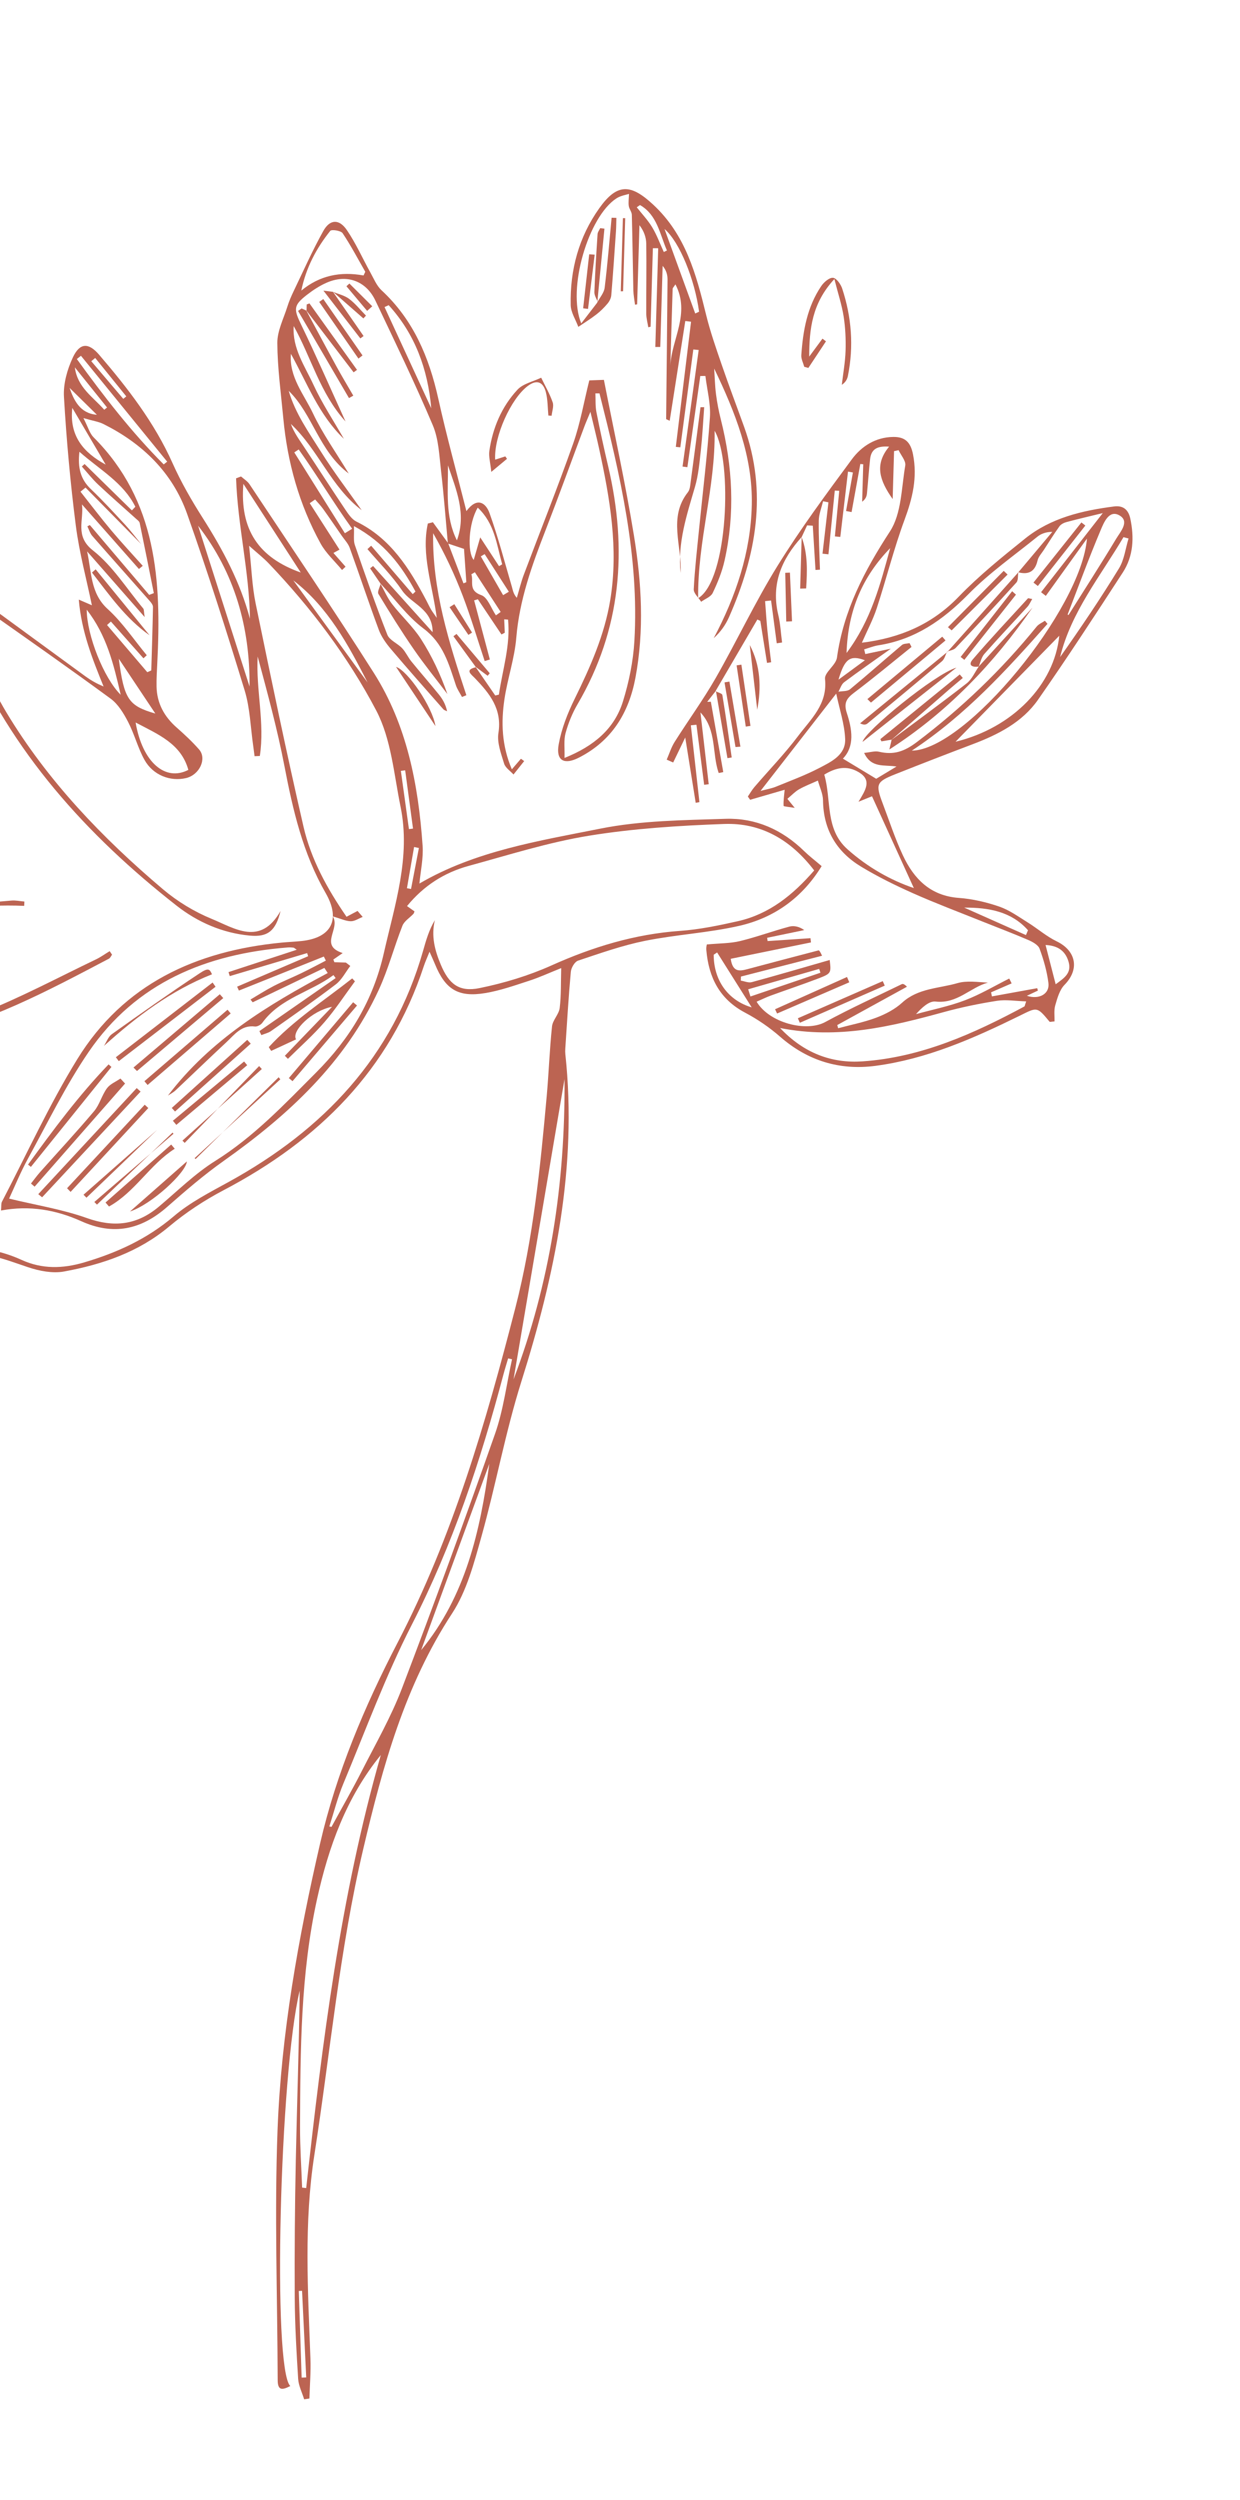 <?xml version="1.0" encoding="UTF-8"?> <svg xmlns="http://www.w3.org/2000/svg" width="251" height="506" viewBox="0 0 251 506" fill="none"><g opacity="0.7"><path d="M84.792 171.638C84.468 171.571 84.143 171.505 83.818 171.439C83.336 174.22 82.854 177.001 82.373 179.783C82.649 179.835 82.925 179.887 83.2 179.939C83.731 177.173 84.261 174.405 84.792 171.638ZM19.27 72.452C19.004 72.671 18.738 72.89 18.473 73.109C20.634 75.65 22.795 78.191 24.955 80.732L25.565 80.232C23.467 77.638 21.368 75.045 19.27 72.452ZM82.778 167.819C83.052 167.784 83.326 167.748 83.601 167.713C83.072 163.781 82.544 159.849 82.016 155.919C81.725 155.955 81.434 155.993 81.143 156.03C81.688 159.96 82.232 163.89 82.778 167.819ZM15.147 74.354C15.669 78.41 18.806 80.331 21.103 82.937L21.667 82.477C19.494 79.77 17.32 77.062 15.147 74.354ZM19.607 83.948C17.708 82.079 15.662 80.064 14.081 78.508C14.904 80.876 16.152 83.709 19.607 83.948ZM61.143 463.678C60.923 463.686 60.703 463.694 60.483 463.704C60.675 469.552 60.866 475.399 61.058 481.247C61.367 481.235 61.676 481.221 61.985 481.209C61.704 475.365 61.424 469.522 61.143 463.678ZM21.394 94.041C19.127 90.189 16.916 86.434 14.635 82.556C14.005 88.226 16.89 91.598 21.394 94.041ZM24.043 133.328C25.125 141.56 26.007 142.854 31.443 144.43C29.028 140.807 26.72 137.344 24.043 133.328ZM74.41 138.144C70.493 130.508 66.414 122.891 59.369 117.473C64.382 124.363 69.397 131.254 74.41 138.144ZM24.43 140.628C22.973 134.309 21.561 128.552 17.553 123.401C17.587 128.58 20.984 137.213 24.43 140.628ZM33.141 94.002C33.373 93.816 33.606 93.631 33.838 93.444C28.02 86.3 22.202 79.155 16.384 72.01C16.108 72.23 15.831 72.449 15.554 72.669C20.963 80.141 26.591 87.437 33.141 94.002ZM27.45 146.236C28.826 154.278 33.444 158.259 38.125 155.829C36.645 150.5 32.001 148.647 27.45 146.236ZM49.262 97.934C48.521 107.183 52.337 112.856 60.877 115.883C57.064 109.991 53.38 104.298 49.262 97.934ZM50.514 138.957C50.611 126.933 47.502 115.963 40.102 106.408C43.572 117.258 47.043 128.108 50.514 138.957ZM99.046 296.285C94.448 308.856 89.849 321.427 85.251 333.998C94.269 323.035 97.208 309.861 99.046 296.285ZM114.274 218.406C110.773 239.02 107.363 259.108 103.951 279.195C111.346 259.743 114.419 239.6 114.274 218.406ZM66.666 369.687C66.811 369.716 66.956 369.746 67.101 369.774C69.167 365.982 71.32 362.234 73.278 358.387C76.069 352.902 79.16 347.513 81.343 341.787C87.865 324.679 94.145 307.476 100.209 290.201C101.905 285.37 102.529 280.162 103.645 275.127C103.381 275.067 103.119 275.006 102.857 274.945C102.54 276.029 102.198 277.105 101.908 278.196C97.282 295.656 91.639 312.687 83.349 328.867C78.043 339.222 74.005 350.23 69.513 360.994C68.342 363.799 67.603 366.784 66.666 369.687ZM17.309 98.69C16.97 98.966 16.631 99.241 16.292 99.517C18.36 102.13 20.371 104.792 22.513 107.344C24.572 109.798 26.764 112.14 28.897 114.53C28.639 114.742 28.379 114.954 28.12 115.168C24.277 110.809 20.433 106.452 16.59 102.095C17.016 105.284 15.095 108.491 18.802 111.403C22.809 114.551 25.663 119.171 28.997 123.168C29.161 123.364 29.105 123.745 29.285 124.899C25.024 120.038 21.327 115.822 17.631 111.605C18.556 115.76 18.264 120.068 21.794 123.269C24.793 125.99 27.097 129.479 29.709 132.627C29.485 132.835 29.262 133.042 29.038 133.249C26.841 130.768 24.643 128.286 22.447 125.805C22.186 126.039 21.926 126.274 21.667 126.509C24.384 129.691 27.1 132.875 29.816 136.058C30.085 135.938 30.353 135.818 30.622 135.698C30.746 131.416 30.889 127.134 30.965 122.852C30.971 122.453 30.612 121.991 30.314 121.653C26.444 117.259 22.538 112.893 18.686 108.483C18.219 107.949 18.011 107.189 17.683 106.535C17.85 106.447 18.017 106.36 18.184 106.273C22.189 110.986 26.194 115.699 30.198 120.412C30.511 120.293 30.824 120.173 31.136 120.054C30.189 115.314 29.254 110.573 28.273 105.84C28.209 105.529 27.829 105.263 27.558 105.018C24.996 102.706 22.388 100.444 19.875 98.082C18.682 96.96 17.665 95.653 16.567 94.429C16.752 94.26 16.936 94.09 17.121 93.921C20.314 97.05 23.507 100.179 26.7 103.307C26.933 103.062 27.164 102.816 27.396 102.571C24.974 97.684 20.225 95.114 16.079 91.443C15.699 94.668 16.304 97.001 18.385 98.991C20.822 101.321 23.108 103.812 25.402 106.287C26.518 107.492 27.502 108.82 28.577 110.131C24.778 106.274 21.044 102.482 17.309 98.69ZM61.154 442.784C61.429 442.816 61.703 442.848 61.978 442.881C65.266 413.36 68.882 383.896 77.086 355.223C70.09 363.813 66.498 373.871 64.185 384.355C60.841 399.51 60.799 414.978 60.734 430.41C60.717 434.535 61.006 438.659 61.154 442.784ZM70.016 194.83C70.313 195.058 70.611 195.286 70.907 195.515C69.945 196.771 69.196 198.306 67.983 199.232C63.698 202.505 59.265 205.583 54.858 208.695C54.295 209.092 53.56 209.245 52.904 209.511C52.773 209.242 52.641 208.972 52.51 208.703C57.653 205.127 62.797 201.549 67.942 197.972C67.794 197.77 67.646 197.566 67.499 197.364C62.859 200.816 56.743 201.992 53.106 207.014C52.805 207.429 52.073 207.831 51.6 207.772C48.871 207.433 47.47 209.423 45.834 210.944C42.372 214.161 38.98 217.454 35.538 220.693C35.085 221.119 34.508 221.41 33.988 221.763C42.508 210.528 54.181 203.429 66.339 196.95C66.113 196.605 65.887 196.259 65.661 195.913C60.823 198.233 55.987 200.553 51.15 202.872C51.001 202.686 50.851 202.5 50.702 202.314C52.276 201.389 53.814 200.392 55.434 199.557C57.232 198.63 59.121 197.883 60.943 197.001C62.633 196.184 64.289 195.293 65.959 194.435C65.824 194.161 65.688 193.886 65.552 193.612C59.821 195.908 54.091 198.203 48.361 200.499C48.239 200.235 48.117 199.972 47.995 199.708C52.787 197.655 57.579 195.601 62.371 193.547C62.304 193.334 62.237 193.123 62.171 192.911C56.949 194.464 51.727 196.019 46.507 197.572C46.423 197.301 46.338 197.031 46.254 196.761C50.803 195.271 55.351 193.781 60.062 192.238C59.682 191.986 59.548 191.828 59.395 191.809C59.016 191.762 58.624 191.744 58.242 191.774C41.794 193.068 27.545 198.875 17.955 212.907C13.299 219.719 9.655 227.23 5.674 234.491C4.121 237.322 2.904 240.335 1.843 242.608C7.269 243.923 12.598 244.767 17.595 246.547C23.084 248.504 27.736 247.957 32.146 244.245C35.908 241.078 39.462 237.55 43.596 234.962C51.395 230.078 57.55 223.535 63.967 217.107C70.872 210.189 75.552 202.387 77.709 192.864C79.92 183.111 83.163 173.483 81.083 163.301C79.739 156.721 79.19 149.595 76.163 143.825C70.439 132.92 62.944 122.993 54.37 114.013C53.343 112.938 52.155 112.014 50.423 110.468C50.91 114.933 51.018 118.597 51.745 122.132C54.853 137.23 57.982 152.328 61.441 167.348C62.962 173.946 66.236 179.893 70.144 185.56C70.999 185.107 71.687 184.742 72.375 184.378C72.723 184.783 73.071 185.187 73.418 185.591C72.612 185.904 71.802 186.477 71 186.466C70.005 186.453 69.018 185.958 67.353 185.475C69.001 188.009 64.467 191.333 69.37 192.907C68.703 193.369 68.089 193.793 67.475 194.217C67.547 194.399 67.618 194.58 67.69 194.761C68.466 194.784 69.241 194.806 70.016 194.83ZM61.566 485.637C61.145 484.259 60.441 482.899 60.352 481.5C60.005 476.024 59.693 470.535 59.66 465.05C59.607 455.805 59.684 446.558 59.875 437.315C60.111 425.847 60.519 414.381 60.664 402.91C56.602 419.756 55.129 479.479 58.758 482.95C57.166 483.769 56.216 483.936 56.209 481.755C56.155 464.88 55.542 447.983 56.18 431.134C56.92 411.541 60.391 392.229 64.796 373.127C68.089 358.848 73.8 345.351 80.489 332.469C91.668 310.942 98.323 288.019 104.317 264.725C107.949 250.61 109.366 236.272 110.664 221.869C111.087 217.169 111.244 212.442 111.739 207.75C111.875 206.469 113.133 205.312 113.292 204.026C113.606 201.49 113.512 198.905 113.598 195.948C111.184 196.914 109.185 197.839 107.105 198.513C104.178 199.463 101.237 200.507 98.218 201.008C92.757 201.916 90.139 200.258 88.062 195.185C87.778 194.492 87.461 193.813 86.944 192.639C86.442 193.895 86.067 194.704 85.791 195.544C78.89 216.567 64.467 230.817 45.272 240.899C41.377 242.945 37.612 245.423 34.245 248.247C28.014 253.473 20.689 255.94 12.962 257.362C10.634 257.791 7.927 257.251 5.621 256.475C0.755 254.84 -3.971 252.841 -9.27 254.227C-9.565 254.304 -9.939 254.074 -10.405 253.351C-9.604 253.138 -8.812 252.8 -7.999 252.734C-3.68 252.383 0.435 253.22 4.366 255.011C8.532 256.909 12.729 256.796 17.063 255.513C23.7 253.548 29.786 250.774 35.157 246.197C38.482 243.363 42.519 241.308 46.387 239.177C65.495 228.649 79.523 213.896 85.635 192.468C86.234 190.366 86.818 188.257 88.029 186.239C87.237 189.484 88.026 192.396 89.229 195.26C90.87 199.169 92.912 200.845 97.074 199.996C102.032 198.985 106.998 197.49 111.609 195.421C119.962 191.67 128.493 189.064 137.665 188.416C141.588 188.139 145.499 187.322 149.349 186.457C155.729 185.025 160.522 181.128 164.808 176.184C160.071 169.97 154.052 166.504 146.583 166.779C137.448 167.115 128.254 167.687 119.247 169.151C111.002 170.49 102.946 173.056 94.857 175.267C89.932 176.612 85.756 179.28 82.39 183.398C83.02 183.845 83.461 184.157 83.903 184.471C83.824 184.659 83.797 184.85 83.688 184.966C82.935 185.772 81.831 186.43 81.458 187.379C79.774 191.655 78.605 196.156 76.686 200.315C69.852 215.127 58.324 225.743 45.261 234.988C41.256 237.823 37.516 241.057 33.821 244.299C28.582 248.897 22.967 250.119 16.466 247.187C11.394 244.9 6.027 243.924 0.204 245.018C0.29 244.104 0.204 243.603 0.392 243.243C5.419 233.59 9.953 223.632 15.644 214.384C25.008 199.169 39.685 192.46 57.011 190.789C58.355 190.659 59.706 190.61 61.048 190.468C67.111 189.826 69.003 186.124 65.919 180.761C61.321 172.765 59.286 163.991 57.571 155.041C56.142 147.587 54.131 140.244 52.159 132.884C51.783 139.611 53.63 146.327 52.594 153.013C52.239 153.029 51.885 153.045 51.531 153.061C51.444 152.394 51.364 151.724 51.266 151.058C50.715 147.277 50.623 143.354 49.52 139.742C45.859 127.759 42.061 115.808 37.872 104.001C34.909 95.65 28.839 89.776 20.945 85.829C19.976 85.343 18.84 85.19 16.888 84.625C17.835 86.462 18.152 87.723 18.942 88.513C31.798 101.389 32.684 117.602 31.833 134.317C31.755 135.856 31.66 137.4 31.689 138.939C31.751 142.326 33.228 145.027 35.751 147.251C37.338 148.649 38.901 150.102 40.293 151.69C41.937 153.563 40.381 156.853 37.653 157.491C34.451 158.238 30.962 156.898 29.238 153.791C27.896 151.369 27.211 148.587 25.93 146.123C25.034 144.396 23.919 142.536 22.399 141.418C14.012 135.256 5.477 129.294 -3.027 123.291C-4.307 122.387 -5.695 121.635 -7.034 120.812C-7.302 120.977 -7.57 121.142 -7.839 121.306C-7.654 122.947 -7.853 124.756 -7.219 126.199C-4.55 132.272 -2.112 138.523 1.288 144.182C9.615 158.038 20.711 169.601 32.992 179.997C35.895 182.454 39.314 184.534 42.829 185.975C47.496 187.888 52.722 191.573 56.792 184.385C55.8 188.462 54.183 189.711 50.561 189.373C45.019 188.856 39.987 186.64 35.734 183.305C17.505 169.009 2.292 152.174 -6.911 130.565C-7.951 128.121 -8.517 125.402 -8.85 122.754C-9.162 120.276 -7.618 119.333 -5.397 120.51C-3.709 121.404 -2.199 122.648 -0.644 123.783C5.355 128.159 11.334 132.564 17.339 136.931C18.419 137.716 19.591 138.376 20.969 138.956C18.714 133.399 16.505 127.894 15.946 121.364C17.259 121.932 18.053 122.275 18.6 122.511C17.509 117.233 16.046 111.853 15.345 106.375C14.238 97.721 13.449 89.013 12.944 80.304C12.792 77.683 13.61 74.785 14.739 72.366C16.141 69.357 17.912 69.296 20.053 71.791C25.844 78.538 31.256 85.53 34.931 93.753C36.651 97.604 38.789 101.303 41.055 104.87C45.111 111.252 48.629 117.843 50.594 125.24C50.465 115.693 48.102 106.326 47.785 96.817C48.119 96.691 48.454 96.566 48.789 96.44C49.367 96.958 50.086 97.384 50.502 98.01C58.922 110.702 67.479 123.308 75.647 136.161C82.391 146.773 84.68 158.826 85.543 171.164C85.721 173.705 85.131 176.302 84.897 178.837C96.161 172.243 108.995 170.219 121.542 167.716C129.795 166.07 138.408 166.012 146.876 165.732C152.983 165.531 158.353 167.945 162.782 172.274C163.793 173.262 164.929 174.123 166.317 175.308C162.476 181.604 156.823 185.755 149.66 187.39C143.384 188.825 136.862 189.161 130.541 190.437C125.944 191.363 121.473 192.956 117.009 194.441C116.326 194.668 115.62 195.889 115.546 196.707C115.074 201.876 114.776 207.061 114.427 212.241C114.401 212.625 114.399 213.015 114.44 213.397C116.889 236.215 112.332 258.036 105.527 279.656C102.295 289.924 100.364 300.595 97.462 310.977C95.966 316.328 94.495 322.01 91.515 326.562C81.949 341.176 77.481 357.48 73.545 374.178C68.726 394.618 66.858 415.474 63.64 436.141C61.49 449.948 62.336 463.638 62.84 477.407C62.939 480.089 62.71 482.783 62.631 485.473C62.276 485.526 61.922 485.582 61.566 485.637Z" fill="#9F2209"></path><path d="M175.074 133.638C172.07 132.531 170.969 133.328 169.724 137.573C171.666 136.144 173.305 134.939 175.074 133.638ZM151.447 200.237C151.601 200.724 151.754 201.21 151.909 201.696C156.63 200.094 161.352 198.49 166.074 196.887C165.988 196.629 165.902 196.371 165.815 196.114C161.026 197.488 156.237 198.862 151.447 200.237ZM213.688 199.224C215.44 197.944 216.95 196.956 216.308 194.705C215.659 192.424 214.081 191.392 211.642 191.273C212.316 193.897 212.933 196.293 213.688 199.224ZM195.172 183.705C199.338 185.558 203.505 187.412 207.671 189.266C207.81 188.941 207.948 188.616 208.086 188.291C204.727 184.49 200.124 183.683 195.172 183.705ZM145.159 192.785C144.927 192.939 144.696 193.094 144.465 193.248C144.476 198.391 147.316 202.466 152.161 203.904C149.729 200.042 147.445 196.414 145.159 192.785ZM216.101 124.4C216.165 124.424 216.23 124.45 216.294 124.475C219.519 119.343 222.804 114.248 225.929 109.056C226.792 107.622 228.724 105.529 226.584 104.312C224.492 103.121 223.438 105.779 222.8 107.291C220.419 112.931 218.311 118.687 216.101 124.4ZM180.192 110.948C174.613 116.687 171.636 123.512 171.357 132.171C176.362 125.505 178.202 118.195 180.192 110.948ZM228.441 108.991C228.098 108.904 227.756 108.816 227.413 108.729C222.757 116.614 216.833 123.827 214.585 133.001C218.736 127.115 222.764 121.164 226.505 115.039C227.577 113.283 227.819 111.021 228.441 108.991ZM214.419 128.676C207.601 135.642 200.258 143.145 193.419 150.133C204.934 147.356 213.422 138.599 214.419 128.676ZM169.267 140.391C163.883 147.312 159.055 153.52 153.946 160.088C155.241 159.742 156.174 159.595 157.025 159.247C159.979 158.039 162.994 156.928 165.818 155.458C168.247 154.193 171.209 152.822 171.075 149.57C170.951 146.543 169.927 143.552 169.267 140.391ZM166.849 156.789C168.349 161.92 166.942 167.79 171.543 171.895C175.687 175.593 180.372 178.194 184.979 179.754C182.215 173.69 179.373 167.454 176.508 161.169C175.889 161.422 175.164 161.717 173.772 162.283C175.237 159.875 176.529 157.92 173.838 156.306C171.359 154.817 169.089 155.432 166.849 156.789ZM207.715 202.685C205.557 202.622 203.635 202.286 201.811 202.572C198.211 203.135 194.618 203.874 191.104 204.837C180.404 207.772 169.695 210.396 157.898 208.077C162.739 213.191 168.359 215.254 174.585 214.828C186.428 214.018 197.056 209.256 207.359 203.712C207.42 203.678 207.424 203.54 207.715 202.685ZM206.127 115.84L206.119 115.85C208.415 113.117 210.71 110.384 213.005 107.651C211.74 107.661 210.755 108.012 209.988 108.633C205.278 112.443 200.26 115.961 196.035 120.257C190.85 125.531 185.196 129.461 177.796 130.615C176.819 130.767 175.878 131.158 174.921 131.438C174.998 131.755 175.077 132.073 175.155 132.389C176.669 132.07 178.184 131.753 180.324 131.301C176.761 133.84 173.777 135.907 170.876 138.085C170.318 138.503 170.088 139.356 169.707 140.009C170.502 139.859 171.512 139.968 172.058 139.517C175.611 136.589 179.048 133.522 182.569 130.553C182.931 130.247 183.591 130.293 184.113 130.177C184.245 130.433 184.377 130.69 184.509 130.946C180.631 134.058 176.813 137.249 172.845 140.24C171.326 141.384 170.769 142.343 171.406 144.291C172.492 147.609 173.048 151.035 170.618 153.553C172.878 154.919 175.014 156.211 177.362 157.63C178.383 157.014 179.748 156.191 181.471 155.153C178.962 154.742 176.374 155.542 174.916 152.392C176.159 152.276 177.093 151.96 177.91 152.152C180.857 152.845 182.99 152.164 185.589 150.198C194.636 143.352 202.725 135.623 209.84 126.823C210.252 126.313 210.947 126.034 211.511 125.646C211.684 125.855 211.858 126.065 212.032 126.275C203.808 135.523 195.526 144.713 184.566 151.936C195.461 151.835 218.876 123.321 220.02 109.018C217.013 113.206 214.353 116.909 211.693 120.613L210.733 119.866C214.781 114.677 218.828 109.489 223.224 103.853C220.48 104.523 218.166 105.057 215.873 105.672C215.352 105.811 214.752 106.117 214.45 106.535C213.336 108.084 212.327 109.71 211.29 111.314C210.84 112.01 210.2 112.675 210.024 113.441C209.518 115.651 208.255 116.385 206.127 115.84ZM162.267 108.708C158.192 113.2 156.057 118.247 157.534 124.44C157.97 126.267 158.059 128.176 158.307 130.047C157.948 130.101 157.588 130.155 157.228 130.207C156.847 127.32 156.464 124.433 156.081 121.545C155.679 121.588 155.276 121.63 154.873 121.672C155.025 123.651 155.142 125.634 155.339 127.608C155.553 129.757 155.841 131.9 156.096 134.046C155.817 134.088 155.538 134.13 155.258 134.174C154.806 131.338 154.356 128.503 153.904 125.667C153.704 125.577 153.502 125.487 153.302 125.397C150.476 130.233 147.651 135.069 144.825 139.906L144.91 139.818C144.324 140.565 143.738 141.313 143.153 142.062C143.398 142.053 143.644 142.044 143.89 142.035C144.727 146.784 145.565 151.534 146.404 156.282C146.096 156.343 145.787 156.404 145.478 156.464C144.08 152.456 145.132 147.755 141.785 144.2C142.343 149.046 142.901 153.89 143.459 158.735C143.15 158.772 142.842 158.809 142.534 158.846C142.014 154.794 141.493 150.743 140.973 146.691C140.596 146.731 140.218 146.77 139.841 146.81C140.42 151.993 141 157.174 141.578 162.356C141.328 162.404 141.077 162.451 140.826 162.498C140.147 158.266 139.469 154.032 138.706 149.275C137.698 151.366 136.981 152.851 136.264 154.336C135.827 154.143 135.39 153.949 134.952 153.756C135.479 152.556 135.868 151.268 136.559 150.171C139.285 145.849 142.312 141.706 144.847 137.278C149.149 129.761 152.836 121.877 157.39 114.524C161.994 107.09 167.216 100.026 172.417 92.984C174.382 90.323 177.227 88.49 180.794 88.44C183.148 88.408 184.315 89.438 184.811 91.964C185.731 96.647 184.716 100.83 183.104 105.187C180.934 111.051 179.421 117.154 177.475 123.105C176.713 125.433 175.54 127.626 174.46 130.092C182.228 129.13 188.671 126.366 194.052 120.786C198.177 116.507 202.862 112.736 207.511 109.003C212.72 104.821 219.034 103.346 225.513 102.508C227.389 102.265 228.429 103.212 228.8 104.982C229.601 108.798 229.43 112.564 227.273 115.883C221.649 124.533 216.019 133.186 210.11 141.641C206.92 146.205 202.03 148.687 196.895 150.631C191.667 152.61 186.453 154.63 181.258 156.694C177.367 158.24 177.194 158.699 178.671 162.607C180.001 166.123 181.171 169.716 182.757 173.115C184.987 177.894 188.332 181.324 194.097 181.744C196.857 181.945 199.649 182.6 202.271 183.5C204.315 184.201 206.154 185.544 208.022 186.703C210.005 187.933 211.799 189.522 213.882 190.528C217.869 192.452 218.545 196.214 215.488 199.331C214.484 200.356 214.026 202.024 213.605 203.48C213.306 204.51 213.489 205.68 213.458 206.743C212.802 206.786 212.518 206.881 212.45 206.799C209.84 203.647 209.946 203.854 206.306 205.641C197.028 210.195 187.562 214.37 177.2 215.736C169.963 216.689 163.493 214.719 157.899 209.83C155.754 207.955 153.334 206.298 150.815 204.966C145.653 202.237 143.454 197.846 142.976 192.31C142.943 191.933 142.984 191.534 143.078 191.169C143.145 190.912 143.363 190.695 143.061 191.167C145.701 190.92 147.81 190.962 149.791 190.48C153.158 189.664 156.428 188.447 159.779 187.553C160.742 187.296 161.847 187.569 162.791 188.256C160.289 188.776 157.787 189.296 155.286 189.816C155.317 190.036 155.349 190.257 155.381 190.478C158.274 190.284 161.166 190.089 164.059 189.895C164.091 190.181 164.123 190.467 164.155 190.753C158.734 191.859 153.313 192.966 147.914 194.067C148.292 196.771 149.674 196.592 151.204 196.183C156.023 194.896 160.846 193.624 165.673 192.366C165.801 192.333 165.991 192.536 166.402 193.451C160.929 194.854 155.456 196.258 149.983 197.662C149.975 197.937 149.965 198.212 149.957 198.486C150.698 198.603 151.51 198.975 152.171 198.794C157.462 197.354 162.723 195.808 167.948 194.308C168.258 196.979 168.281 197.04 165.539 198.089C162.387 199.294 159.183 200.359 156.014 201.517C155.051 201.869 154.127 202.327 153.153 202.751C155.718 207.046 163.192 208.96 167.036 206.872C172.101 204.119 177.361 201.723 182.546 199.195C182.76 199.091 183.076 199.196 183.585 199.721C178.884 202.306 174.182 204.89 169.48 207.475C169.538 207.691 169.597 207.906 169.655 208.122C172.235 207.429 174.885 206.92 177.372 205.982C179.241 205.278 181.146 204.287 182.604 202.953C185.832 199.997 190.034 200.083 193.829 198.987C195.708 198.445 197.838 198.78 199.978 198.889C196.377 199.859 193.782 203.222 189.374 202.72C188.062 202.571 186.573 203.972 185.421 205.267C188.73 204.355 192.128 203.68 195.321 202.465C198.421 201.285 201.309 199.552 204.29 198.063C204.453 198.389 204.615 198.715 204.777 199.042C203.389 199.646 202.001 200.248 200.614 200.852C200.671 201.128 200.729 201.404 200.786 201.679C203.841 201.124 206.896 200.569 209.951 200.013C209.997 200.175 210.043 200.338 210.09 200.5C209.399 200.826 208.708 201.154 207.861 201.555C210.371 202.378 212.495 201.158 212.222 198.976C211.926 196.615 211.257 194.264 210.43 192.028C210.137 191.236 208.973 190.616 208.072 190.229C204.981 188.899 201.828 187.714 198.705 186.459C194.064 184.592 189.375 182.834 184.808 180.799C181.212 179.197 177.653 177.444 174.289 175.408C169.33 172.407 166.663 167.942 166.593 161.991C166.577 160.656 165.919 159.328 165.555 157.996C164.284 158.573 162.968 159.07 161.757 159.755C160.938 160.22 160.268 160.95 159.377 161.688C159.821 162.233 160.181 162.675 160.871 163.521C159.757 163.329 158.619 163.25 158.612 163.113C158.559 162.06 158.725 160.996 158.83 159.854C156.684 160.477 154.261 161.181 151.837 161.883C151.684 161.662 151.531 161.442 151.378 161.221C151.817 160.581 152.201 159.894 152.704 159.308C155.655 155.866 158.827 152.593 161.549 148.98C164.118 145.57 167.552 142.54 167 137.424C166.856 136.096 169.206 134.643 169.418 133.109C170.731 123.599 174.96 115.531 180.145 107.564C182.491 103.958 182.462 98.753 183.243 94.227C183.405 93.297 182.374 92.159 181.892 91.118C181.587 91.182 181.282 91.247 180.976 91.311C180.887 94.357 180.798 97.402 180.693 101.014C178.034 97.253 176.965 94.027 179.975 90.403C177.799 90.248 176.364 90.727 176.125 92.931C175.875 95.228 175.719 97.534 175.492 99.832C175.435 100.42 175.265 100.996 174.515 101.555C174.588 99.027 174.662 96.499 174.736 93.971C174.539 93.951 174.342 93.932 174.146 93.912C173.556 97.157 172.967 100.401 172.377 103.646C172.005 103.575 171.633 103.505 171.26 103.434C171.722 100.834 172.182 98.234 172.643 95.634C172.313 95.574 171.984 95.514 171.654 95.454C171.134 99.862 170.615 104.27 170.095 108.678C169.729 108.643 169.363 108.607 168.996 108.571L169.879 99.342L168.975 99.296L167.694 112.199L166.49 112.069C166.89 108.604 167.29 105.14 167.691 101.674C167.328 101.601 166.964 101.528 166.602 101.455C166.296 102.767 165.751 104.077 165.733 105.393C165.687 108.696 165.879 112.001 165.976 115.305C165.674 115.325 165.374 115.345 165.072 115.366C164.889 112.378 164.705 109.39 164.522 106.402C164.139 106.383 163.757 106.364 163.374 106.344C163.005 107.134 162.636 107.926 162.267 108.716L162.267 108.708Z" fill="#9F2209"></path><path d="M98.101 112.157C97.842 112.31 97.583 112.463 97.325 112.616C98.83 115.232 100.336 117.848 101.841 120.464C102.228 120.234 102.614 120.003 103 119.772L98.101 112.157ZM96.122 115.822C95.884 115.963 95.647 116.104 95.409 116.246C95.919 117.673 94.73 119.53 97.417 120.458C98.722 120.909 99.415 123.132 100.385 124.553C100.706 124.322 101.027 124.092 101.347 123.861C99.606 121.181 97.864 118.502 96.122 115.822ZM60.46 90.973C60.164 91.172 59.866 91.372 59.569 91.572C62.983 97.025 66.397 102.479 69.81 107.931C70.301 107.629 70.79 107.327 71.281 107.025C67.505 101.778 64.215 96.233 60.46 90.973ZM90.674 94.197C90.722 99.318 90.056 104.519 92.488 109.374C94.45 104.029 92.363 99.135 90.674 94.197ZM97.206 108.766C98.731 111.1 99.874 112.85 101.016 114.599C101.228 114.473 101.439 114.347 101.651 114.221C100.537 110.243 100.138 105.954 96.703 102.751C94.815 105.932 94.562 111.807 95.893 113.333C96.268 112.028 96.684 110.584 97.206 108.766ZM78.675 61.77C78.396 61.898 78.118 62.024 77.839 62.151C80.991 68.981 84.144 75.809 87.297 82.639C86.594 74.698 84.001 67.613 78.675 61.77ZM73.585 55.756C73.703 55.509 73.821 55.262 73.94 55.016C72.436 52.392 71.027 49.705 69.35 47.197C69.001 46.676 67.118 46.394 66.851 46.729C64.039 50.25 61.949 54.172 60.99 58.822C64.722 55.733 68.927 54.916 73.585 55.756ZM121.347 79.621L120.52 79.626C120.578 80.883 120.484 82.169 120.724 83.391C121.448 87.08 122.255 90.754 123.113 94.415C127.052 111.23 125.796 127.35 116.916 142.525C115.855 144.337 115.039 146.354 114.484 148.379C114.09 149.818 114.328 151.429 114.27 153.412C120.267 151.002 124.395 147.49 126.114 141.917C127.324 137.995 128.173 133.85 128.411 129.76C129.41 112.598 125.497 96.082 121.347 79.621ZM90.718 109.955C91.751 112.662 92.784 115.368 93.816 118.076C94.009 117.997 94.202 117.918 94.395 117.84C94.237 115.573 94.08 113.309 93.925 111.099C92.745 110.705 91.701 110.355 90.657 110.006C90.209 105.126 89.848 100.237 89.28 95.371C88.914 92.236 88.804 88.899 87.603 86.065C83.997 77.548 79.963 69.21 75.993 60.851C74.078 56.821 70.167 55.431 66.084 57.234C64.689 57.85 63.371 58.716 62.159 59.653C59.344 61.828 59.439 62.573 60.988 65.777C64.055 72.115 66.872 78.574 69.945 85.318C64.763 79.594 62.992 72.321 59.448 66C59.144 70.505 61.703 74.097 63.445 77.869C65.197 81.661 67.531 85.183 69.609 88.823C64.54 83.987 62.178 77.558 58.884 71.617C58.497 76.32 61.54 79.834 63.359 83.68C65.287 87.76 67.957 91.49 70.594 95.854C64.55 91.293 63.341 83.899 58.439 79.11C59.762 83.686 62.522 87.529 64.993 91.471C67.537 95.528 70.459 99.347 73.216 103.272C67.007 98.578 64.432 91.02 58.875 85.808C59.512 87.572 60.581 89.012 61.57 90.504C64.341 94.685 67.051 98.905 69.847 103.069C70.481 104.012 71.207 105.117 72.165 105.586C79.092 108.972 82.877 115.075 86.295 121.532C86.611 122.128 86.889 122.745 87.229 123.328C87.505 123.802 87.845 124.238 88.414 125.066C87.541 118.375 85.223 112.273 86.601 105.969C86.942 105.881 87.284 105.794 87.626 105.706C88.656 107.122 89.688 108.538 90.718 109.955ZM77.038 118.147L74.918 115.041C75.118 114.88 75.317 114.721 75.517 114.56C79.434 118.915 83.351 123.27 87.572 127.964C87.587 123.216 83.272 122.277 81.384 119.506C79.347 116.516 76.739 113.914 74.379 111.143C74.629 110.914 74.878 110.684 75.128 110.455C77.932 113.722 80.736 116.989 83.54 120.256C83.727 120.083 83.913 119.909 84.099 119.736C81.268 114.48 77.787 109.825 71.645 106.483C71.712 108.298 71.511 109.388 71.825 110.3C73.929 116.389 76.046 122.478 78.404 128.469C78.849 129.598 80.475 130.219 81.408 131.212C82.141 131.992 82.585 133.037 83.266 133.876C85.09 136.121 86.999 138.298 88.819 140.548C89.58 141.489 90.201 142.545 90.504 143.964C90.243 143.831 89.914 143.759 89.734 143.556C86.178 139.509 82.6 135.481 79.121 131.369C78.138 130.207 77.198 128.888 76.674 127.48C74.629 121.981 72.789 116.407 70.79 110.889C70.468 109.999 69.739 109.253 69.185 108.449C67.929 106.628 66.683 104.799 65.394 103C64.912 102.327 64.326 101.73 63.787 101.098C63.423 101.348 63.059 101.598 62.696 101.847C64.697 104.969 66.699 108.091 68.725 111.25C68.391 111.433 68.012 111.64 67.493 111.923C68.344 112.887 69.145 113.796 69.946 114.704C69.71 114.928 69.473 115.152 69.237 115.375C67.768 113.593 65.979 111.988 64.887 109.998C60.565 102.124 58.182 93.619 57.348 84.682C56.874 79.598 56.164 74.511 56.135 69.422C56.12 66.976 57.4 64.511 58.163 62.076C58.505 60.984 58.963 59.92 59.461 58.886C61.416 54.821 63.25 50.686 65.444 46.751C66.78 44.353 68.646 44.275 70.21 46.565C72.044 49.252 73.374 52.28 74.962 55.138C75.659 56.389 76.23 57.827 77.242 58.766C83.676 64.738 86.861 72.306 88.719 80.694C90.382 88.196 92.434 95.613 94.41 103.451C96.583 100.508 98.344 101.77 99.099 103.882C100.84 108.752 102.147 113.778 103.609 118.747C103.815 119.45 103.895 120.19 104.614 121.006C105.084 119.436 105.461 117.832 106.036 116.303C109.358 107.465 112.874 98.696 116.014 89.794C117.455 85.712 118.188 81.379 119.283 76.995C119.569 76.985 120.643 76.946 122.241 76.886C124.268 87.253 126.591 97.777 128.323 108.397C129.878 117.931 130.432 127.57 128.624 137.194C127.281 144.336 123.823 149.943 117.209 153.337C114.2 154.882 112.494 153.974 113.089 150.669C113.657 147.509 114.884 144.383 116.309 141.481C119.464 135.05 122.357 128.582 123.528 121.435C125.233 111.014 123.463 100.878 121.259 90.764C120.772 88.531 120.212 86.315 119.511 83.353C118.924 84.776 118.59 85.525 118.304 86.291C115.671 93.331 113.12 100.403 110.399 107.409C107.672 114.432 105.138 121.446 104.508 129.079C104.163 133.255 102.739 137.329 102.114 141.497C101.411 146.192 101.546 150.885 103.609 155.716C104.349 154.853 104.899 154.214 105.447 153.574C105.666 153.732 105.885 153.891 106.104 154.05C105.384 154.955 104.664 155.861 103.945 156.767C103.287 156.036 102.295 155.405 102.039 154.554C101.431 152.538 100.579 150.323 100.891 148.358C101.66 143.491 99.103 140.37 96.135 137.273C95.379 136.485 93.975 135.576 96.341 135.051L96.235 134.942C97.572 136.885 98.909 138.828 100.247 140.773C100.493 140.714 100.739 140.657 100.985 140.599C101.721 135.551 103.354 130.61 102.839 125.416C102.58 125.396 102.321 125.375 102.062 125.354C102.1 126.26 102.138 127.165 102.176 128.071L101.505 128.422C99.912 126.046 98.318 123.67 96.724 121.293C96.474 121.369 96.224 121.446 95.975 121.522C97.036 125.51 98.096 129.499 99.157 133.487C98.808 133.594 98.457 133.7 98.107 133.806C96.643 129.403 95.325 124.944 93.674 120.612C92.016 116.263 90.027 112.041 87.677 107.925C87.475 119.368 90.886 130.051 94.4 140.715C94.106 140.836 93.812 140.957 93.518 141.077C93.097 140.28 92.556 139.523 92.275 138.678C90.859 134.425 89.744 130.232 85.727 127.219C82.394 124.719 79.859 121.157 76.97 118.065L77.038 118.147Z" fill="#9F2209"></path><path d="M129.548 41.504C129.33 41.656 129.11 41.807 128.892 41.957C129.949 43.302 131.151 44.56 132.025 46.016C132.966 47.584 133.599 49.336 134.367 51.009C134.578 50.905 134.788 50.8 134.998 50.696C133.551 47.397 133.036 43.503 129.548 41.504ZM135.691 73.995C135.94 68.666 139.787 63.452 136.719 57.555C136.332 58.153 136.16 58.297 136.156 58.446C135.991 63.629 135.842 68.812 135.691 73.995ZM140.728 63.455C140.987 63.334 141.247 63.212 141.507 63.092C140.632 56.604 137.599 49.007 134.51 46.347C136.708 52.395 138.718 57.925 140.728 63.455ZM141.319 121.081C147.408 117.434 148.276 93.331 144.649 87.195C144.84 98.732 141.198 109.389 141.319 121.081ZM120.903 61.201C121.419 60.218 122.265 59.276 122.393 58.245C122.973 53.533 123.351 48.795 123.802 44.068C124.123 44.078 124.446 44.088 124.767 44.099C124.74 45.017 124.744 45.937 124.681 46.852C124.386 51.154 124.094 55.457 123.736 59.754C123.688 60.333 123.376 60.971 122.997 61.423C122.32 62.232 121.558 62.996 120.724 63.641C119.555 64.548 118.288 65.327 117.062 66.161C116.524 64.693 115.552 63.233 115.52 61.753C115.364 54.631 117.159 47.97 121.317 42.129C124.953 37.023 127.715 37.232 132.215 41.416C138.793 47.531 140.921 55.511 142.928 63.709C143.771 67.151 144.952 70.516 146.105 73.874C147.543 78.065 149.119 82.209 150.62 86.38C155.399 99.664 153.079 112.404 147.585 124.873C146.888 126.452 145.887 127.898 144.465 129.176C148.963 120.696 151.961 111.786 152.176 102.236C152.396 92.41 148.813 83.427 144.566 74.605C144.681 76.333 144.711 78.073 144.934 79.789C145.155 81.506 145.488 83.22 145.91 84.899C148.302 94.397 148.823 103.951 146.646 113.545C146.141 115.775 145.253 117.953 144.264 120.023C143.888 120.808 142.727 121.22 141.925 121.802C141.398 120.956 140.385 120.085 140.427 119.267C140.628 115.239 141.095 111.224 141.495 107.207C142.249 99.634 143.179 92.075 143.7 84.487C143.89 81.725 143.12 78.897 142.788 76.099C142.443 76.099 142.098 76.1 141.754 76.101C140.883 82.254 140.011 88.408 139.14 94.562C138.813 94.519 138.486 94.477 138.159 94.434L141.428 70.842L140.344 70.732C139.465 77.336 138.588 83.938 137.71 90.542C137.405 90.511 137.1 90.481 136.796 90.451C137.824 82.008 138.853 73.564 139.881 65.12C139.493 65.071 139.105 65.022 138.717 64.972C137.669 71.674 136.622 78.375 135.56 85.17C135.114 84.947 134.84 84.872 134.841 84.801C134.927 75.402 135.045 66.003 135.121 56.604C135.128 55.654 134.888 54.704 134.129 53.815C133.97 59.284 133.811 64.754 133.651 70.223C133.318 70.227 132.983 70.231 132.649 70.233C132.843 63.571 133.038 56.908 133.231 50.244C132.872 50.244 132.513 50.243 132.154 50.242C131.999 55.539 131.845 60.836 131.691 66.133C131.534 66.168 131.379 66.204 131.222 66.24C131.081 65.326 130.822 64.414 130.817 63.501C130.793 58.775 130.889 54.048 130.816 49.324C130.795 48.027 130.332 46.736 129.436 45.583C129.281 50.922 129.126 56.261 128.97 61.6C128.826 61.624 128.682 61.647 128.539 61.671C128.422 60.699 128.224 59.73 128.201 58.756C128.085 53.666 128.033 48.574 127.895 43.484C127.879 42.881 127.364 42.304 127.276 41.687C127.174 40.975 127.289 40.233 127.319 39.247C126.8 39.424 125.66 39.583 124.783 40.149C119.109 43.81 114.758 58.471 117.657 65.46C118.898 63.846 119.94 62.491 120.982 61.136L120.903 61.201Z" fill="#9F2209"></path><path d="M4.899 183.353C-12.935 182.581 -29.715 188.512 -47.001 191.225C-51.661 191.957 -56.383 192.303 -61.075 192.826C-61.554 192.879 -62.104 192.806 -62.499 193.018C-64.007 193.829 -66.531 194.544 -66.724 195.638C-67.144 198.02 -65.109 199.668 -62.849 200.322C-61.021 200.852 -59.062 201.043 -57.148 201.144C-51.466 201.445 -45.774 201.552 -40.096 201.896C-37.999 202.022 -35.895 202.466 -33.857 203.006C-31.501 203.629 -30.494 205.141 -31.546 207.602C-31.803 208.203 -31.955 208.849 -32.286 209.884C-31.023 210.075 -29.959 210.333 -28.883 210.384C-19.89 210.818 -11.479 208.122 -3.345 204.882C4.425 201.786 11.846 197.814 19.406 194.196C20.382 193.73 21.27 193.081 22.2 192.518L22.681 193.235C22.473 193.51 22.323 193.899 22.046 194.045C9.664 200.555 -2.693 207.197 -16.566 210.016C-21.056 210.929 -25.717 211.158 -30.314 211.326C-33.163 211.429 -33.775 210.347 -32.67 207.676C-31.659 205.233 -32.75 204.177 -34.856 203.757C-37.118 203.306 -39.42 202.95 -41.719 202.826C-47.304 202.521 -52.922 202.622 -58.477 202.057C-61.116 201.788 -64.099 200.948 -66.112 199.345C-69.541 196.612 -68.524 193.213 -64.185 192.377C-59.941 191.56 -55.546 191.541 -51.294 190.755C-40.211 188.71 -29.207 186.208 -18.096 184.341C-11.373 183.211 -4.509 182.909 2.298 182.282C3.165 182.202 4.058 182.407 4.939 182.48C4.926 182.77 4.913 183.062 4.899 183.353Z" fill="#9F2209"></path><path d="M167.192 69.089C166.004 70.884 164.816 72.679 163.628 74.475C163.35 74.395 163.071 74.316 162.792 74.236C162.582 73.454 162.148 72.658 162.2 71.894C162.536 66.951 163.388 62.116 166.231 57.911C166.765 57.12 167.856 56.167 168.615 56.228C169.304 56.283 170.184 57.521 170.474 58.403C172.379 64.18 172.835 70.088 171.633 76.08C171.498 76.751 171.165 77.382 170.397 77.894C170.666 75.587 171.089 73.285 171.161 70.972C171.231 68.673 171.122 66.335 170.77 64.065C170.41 61.749 169.657 59.494 168.893 56.488C164.36 61.378 163.812 66.649 163.797 72.184C164.693 70.971 165.588 69.758 166.484 68.545C166.72 68.726 166.956 68.907 167.192 69.089Z" fill="#9F2209"></path><path d="M76.971 118.066C77.754 119.467 78.383 120.987 79.352 122.244C81.227 124.676 83.563 126.784 85.212 129.345C87.427 132.784 89.171 136.526 90.564 140.482C88.291 137.478 85.91 134.55 83.774 131.452C81.252 127.795 78.9 124.019 76.6 120.217C76.337 119.782 76.88 118.857 77.043 118.153C77.038 118.147 76.971 118.066 76.971 118.066Z" fill="#9F2209"></path><path d="M142.542 82.417C142.325 85.326 142.184 88.242 141.867 91.139C141.594 93.621 141.375 96.156 140.681 98.535C139.018 104.236 137.132 109.868 137.762 115.973C138.085 110.495 135.199 104.755 139.246 99.624C139.675 99.08 139.719 98.186 139.82 97.437C140.497 92.435 141.141 87.428 141.796 82.424C142.045 82.422 142.293 82.42 142.542 82.417Z" fill="#9F2209"></path><path d="M111.001 84.106C110.846 82.522 110.888 80.886 110.487 79.367C109.965 77.379 108.733 76.707 106.842 78.118C103.428 80.665 99.959 88.341 100.232 93.038C100.937 92.812 101.612 92.594 102.287 92.378C102.4 92.541 102.513 92.706 102.626 92.871C101.794 93.562 100.962 94.255 99.447 95.515C99.247 93.58 98.892 92.397 99.051 91.287C99.725 86.609 101.537 82.33 104.746 78.876C105.889 77.644 107.919 77.233 109.544 76.448C110.341 78.102 111.276 79.707 111.872 81.431C112.144 82.217 111.748 83.234 111.655 84.147C111.437 84.133 111.219 84.119 111.001 84.106Z" fill="#9F2209"></path><path d="M179.09 199.495C173.361 202.002 167.634 204.508 161.906 207.015C161.77 206.711 161.634 206.409 161.499 206.105C167.226 203.599 172.955 201.093 178.683 198.586C178.818 198.89 178.954 199.191 179.09 199.495Z" fill="#9F2209"></path><path d="M171.909 198.823C167.039 200.929 162.168 203.036 157.298 205.142C157.16 204.854 157.025 204.565 156.888 204.278C161.742 202.1 166.597 199.923 171.452 197.745L171.909 198.823Z" fill="#9F2209"></path><path d="M126.554 44.157C126.411 49.089 126.268 54.022 126.124 58.955C125.969 58.958 125.813 58.961 125.656 58.963C125.801 54.026 125.945 49.09 126.088 44.152C126.244 44.154 126.399 44.155 126.554 44.157Z" fill="#9F2209"></path><path d="M88.143 146.968C85.336 142.753 82.753 138.875 80.16 134.98C82.51 135.713 87.565 143.098 88.143 146.968Z" fill="#9F2209"></path><path d="M153.278 143.656C152.774 139.288 152.27 134.92 151.766 130.551C153.966 134.751 154.122 139.166 153.278 143.656Z" fill="#9F2209"></path><path d="M120.984 61.136C120.749 60.464 120.288 59.782 120.313 59.119C120.459 55.205 120.702 51.294 120.958 47.385C120.984 46.973 121.306 46.581 121.491 46.18C121.777 46.212 122.064 46.244 122.35 46.276C121.871 51.249 121.391 56.222 120.909 61.199C120.905 61.202 120.984 61.136 120.984 61.136Z" fill="#9F2209"></path><path d="M148.879 151.206C148.138 146.844 147.398 142.482 146.656 138.121C146.986 138.064 147.316 138.007 147.646 137.952C148.39 142.345 149.133 146.738 149.877 151.131C149.544 151.157 149.212 151.182 148.879 151.206Z" fill="#9F2209"></path><path d="M144.83 139.907C145.311 140.159 146.165 140.35 146.218 140.673C146.916 144.877 147.499 149.101 148.112 153.321C147.824 153.366 147.535 153.412 147.247 153.456C146.469 148.912 145.691 144.367 144.914 139.821C144.916 139.818 144.83 139.907 144.83 139.907Z" fill="#9F2209"></path><path d="M150.96 147.071C150.341 142.938 149.724 138.806 149.105 134.675C149.426 134.626 149.75 134.576 150.071 134.527L151.911 146.925C151.594 146.973 151.277 147.022 150.96 147.071Z" fill="#9F2209"></path><path d="M120.372 51.549L119.029 62.53C118.699 62.487 118.37 62.445 118.041 62.401C118.449 58.756 118.858 55.112 119.267 51.466L120.372 51.549Z" fill="#9F2209"></path><path d="M96.336 135.05C94.819 132.961 93.3 130.873 91.782 128.784C91.991 128.627 92.198 128.472 92.406 128.315C94.647 130.969 96.888 133.622 99.13 136.274C98.989 136.445 98.849 136.614 98.709 136.784C97.883 136.17 97.058 135.557 96.231 134.942L96.336 135.05Z" fill="#9F2209"></path><path d="M159.897 115.901C160.038 119.186 160.179 122.471 160.32 125.755C159.93 125.772 159.54 125.789 159.152 125.806C159.083 122.518 159.016 119.229 158.949 115.942C159.265 115.929 159.58 115.914 159.897 115.901Z" fill="#9F2209"></path><path d="M162.272 108.717C163.537 112.148 163.402 115.626 163.18 119.106L161.969 119.137C162.069 115.662 162.171 112.189 162.272 108.712C162.272 108.709 162.272 108.717 162.272 108.717Z" fill="#9F2209"></path><path d="M94.809 128.506C93.54 126.637 92.27 124.768 91.001 122.897C91.322 122.696 91.643 122.493 91.964 122.291C93.16 124.207 94.356 126.122 95.553 128.038C95.305 128.194 95.058 128.35 94.809 128.506Z" fill="#9F2209"></path><path d="M71.845 198.629C69.795 201.404 67.903 204.315 65.652 206.916C63.379 209.542 60.751 211.861 58.279 214.314C58.072 214.109 57.864 213.903 57.657 213.696C60.842 210.393 64.027 207.09 67.212 203.786C63.192 204.524 58.923 208.675 59.926 210.375C58.234 211.16 56.562 211.934 54.891 212.709C54.729 212.454 54.567 212.2 54.404 211.947C59.38 206.525 65.567 202.557 71.291 198.034C71.476 198.232 71.66 198.43 71.845 198.629Z" fill="#9F2209"></path><path d="M7.745 241.708C14.387 234.551 21.03 227.394 27.672 220.236C27.935 220.473 28.197 220.709 28.46 220.944C21.814 228.077 15.17 235.209 8.524 242.341C8.264 242.13 8.005 241.92 7.745 241.708Z" fill="#9F2209"></path><path d="M6.27 239.554C6.89 238.772 7.476 237.959 8.138 237.214C11.774 233.121 15.507 229.109 19.034 224.925C20.156 223.593 20.601 221.707 21.641 220.281C22.272 219.417 23.447 218.95 24.377 218.305C24.691 218.642 25.005 218.978 25.317 219.315C19.213 226.274 13.109 233.233 7.005 240.192C6.759 239.98 6.515 239.767 6.27 239.554Z" fill="#9F2209"></path><path d="M21.037 211.703C21.562 210.896 21.909 209.841 22.638 209.322C28.507 205.143 34.39 200.979 40.398 197.008C42.19 195.824 42.425 196.124 42.912 197.203C34.652 200.472 27.772 205.644 21.037 211.703Z" fill="#9F2209"></path><path d="M22.556 215.956C17.123 222.701 11.69 229.444 6.256 236.187C6.063 236.032 5.868 235.876 5.675 235.721C10.768 228.686 15.944 221.721 21.978 215.439C22.171 215.612 22.364 215.784 22.556 215.956Z" fill="#9F2209"></path><path d="M43.635 199.723C37.105 204.744 30.575 209.762 24.045 214.782C23.847 214.518 23.648 214.255 23.45 213.993C29.978 208.951 36.505 203.909 43.033 198.868C43.233 199.153 43.434 199.438 43.635 199.723Z" fill="#9F2209"></path><path d="M56.742 218.464C50.96 223.783 45.178 229.101 39.396 234.419C39.461 234.479 39.525 234.539 39.589 234.6C45.195 229.079 50.8 223.559 56.405 218.04C56.518 218.18 56.629 218.322 56.742 218.464Z" fill="#9F2209"></path><path d="M13.574 240.506C18.815 234.871 24.056 229.236 29.297 223.599C29.538 223.825 29.778 224.05 30.018 224.275C24.776 229.934 19.533 235.591 14.291 241.25C14.052 241.002 13.812 240.754 13.574 240.506Z" fill="#9F2209"></path><path d="M27.019 216.077C32.845 211.131 38.669 206.185 44.495 201.237C44.726 201.498 44.959 201.76 45.191 202.021C39.369 206.942 33.548 211.863 27.727 216.783C27.491 216.549 27.255 216.313 27.019 216.077Z" fill="#9F2209"></path><path d="M35.371 232.513C30.33 235.707 27.335 241.283 22.063 244.208C21.827 243.938 21.593 243.669 21.359 243.399C25.79 239.487 30.222 235.573 34.653 231.661C34.894 231.945 35.132 232.229 35.371 232.513Z" fill="#9F2209"></path><path d="M46.696 205.13C41.089 209.955 35.482 214.781 29.876 219.606C29.66 219.352 29.446 219.099 29.231 218.844C34.841 214.019 40.449 209.195 46.057 204.372C46.271 204.624 46.483 204.877 46.696 205.13Z" fill="#9F2209"></path><path d="M53 216.379C47.642 221.209 42.285 226.04 36.928 230.871C37.08 231.023 37.231 231.177 37.382 231.331C42.406 226.146 47.428 220.962 52.451 215.778C52.635 215.979 52.817 216.179 53 216.379Z" fill="#9F2209"></path><path d="M72.268 203.522C67.916 208.628 63.565 213.733 59.212 218.839C58.964 218.63 58.715 218.422 58.467 218.213C62.805 213.096 67.143 207.979 71.481 202.862C71.744 203.082 72.006 203.302 72.268 203.522Z" fill="#9F2209"></path><path d="M50.039 215.604C45.256 219.63 40.474 223.656 35.691 227.684C35.459 227.404 35.227 227.126 34.994 226.848C39.799 222.849 44.605 218.849 49.409 214.85C49.619 215.101 49.829 215.353 50.039 215.604Z" fill="#9F2209"></path><path d="M16.906 241.819C21.905 237.414 26.904 233.01 31.819 228.68C27.112 233.198 22.306 237.811 17.5 242.425C17.303 242.224 17.104 242.022 16.906 241.819Z" fill="#9F2209"></path><path d="M50.755 211.243C45.645 215.823 40.535 220.402 35.425 224.982C35.206 224.74 34.987 224.498 34.768 224.256L50.049 210.471C50.285 210.729 50.52 210.986 50.755 211.243Z" fill="#9F2209"></path><path d="M34.931 229.243C29.828 234.104 24.727 238.964 19.626 243.826C19.449 243.646 19.272 243.468 19.096 243.291C24.434 238.688 29.774 234.086 35.114 229.484C35.053 229.404 34.992 229.324 34.931 229.243Z" fill="#9F2209"></path><path d="M26.306 245.22C30.407 241.609 34.172 238.294 37.825 235.077C37.686 237.318 30.672 243.792 26.306 245.22Z" fill="#9F2209"></path><path d="M30.277 128.588C25.452 125.192 22.145 120.447 18.62 115.894C18.866 115.674 19.112 115.454 19.359 115.234C22.999 119.685 26.638 124.136 30.277 128.588Z" fill="#9F2209"></path><path d="M180.39 149.807C185.5 145.99 190.656 142.229 195.684 138.306C196.737 137.485 197.32 136.062 198.118 134.917L198.097 134.925C201.733 130.944 205.367 126.962 209.003 122.98C201.169 134.278 191.851 144.091 180.02 151.703C180.169 151.07 180.329 150.39 180.489 149.709L180.39 149.807Z" fill="#9F2209"></path><path d="M193.609 135.128C187.264 140.148 180.918 145.167 174.599 150.165C174.937 148.131 189.156 136.46 193.609 135.128Z" fill="#9F2209"></path><path d="M191.713 131.894C191.376 132.551 191.199 133.393 190.68 133.835C185.691 138.076 180.649 142.255 175.606 146.431C175.287 146.694 174.833 146.794 174.099 146.404C179.992 141.581 185.885 136.756 191.786 131.94C191.796 131.947 191.713 131.894 191.713 131.894Z" fill="#9F2209"></path><path d="M180.488 149.709L178.421 150.059C178.347 149.907 178.272 149.754 178.198 149.602C183.556 145.237 188.914 140.872 194.272 136.507C194.478 136.746 194.684 136.986 194.89 137.225C193.992 137.98 193.084 138.722 192.2 139.492C188.26 142.924 184.327 146.365 180.39 149.805C180.39 149.807 180.488 149.709 180.488 149.709Z" fill="#9F2209"></path><path d="M206.129 115.839C206.01 116.542 206.136 117.467 205.733 117.912C201.694 122.378 197.583 126.779 193.442 131.15C193.045 131.568 192.306 131.659 191.718 131.898C191.711 131.894 191.794 131.946 191.784 131.939C196.557 126.573 201.337 121.215 206.12 115.853C206.121 115.85 206.129 115.839 206.129 115.839Z" fill="#9F2209"></path><path d="M175.576 141.501C180.626 137.29 185.677 133.078 190.728 128.866C190.949 129.121 191.169 129.375 191.39 129.629C186.361 133.824 181.329 138.017 176.299 142.212C176.058 141.975 175.817 141.738 175.576 141.501Z" fill="#9F2209"></path><path d="M198.095 134.925L198.115 134.916C196.907 135.1 195.842 134.708 196.893 133.481C200.506 129.262 204.319 125.212 208.072 121.114C208.14 121.04 208.418 121.158 208.945 121.243C208.583 121.84 208.358 122.391 207.981 122.804C205.076 125.997 202.103 129.13 199.247 132.367C198.657 133.037 198.469 134.063 198.095 134.925Z" fill="#9F2209"></path><path d="M205.65 120.361C202.167 124.76 198.684 129.158 195.202 133.557C194.951 133.361 194.702 133.166 194.451 132.971C197.927 128.536 201.402 124.102 204.878 119.668C205.135 119.899 205.394 120.131 205.65 120.361Z" fill="#9F2209"></path><path d="M219.696 106.374C216.49 110.455 213.285 114.533 210.079 118.614C209.785 118.382 209.491 118.15 209.196 117.918C212.43 113.86 215.664 109.805 218.898 105.747C219.165 105.957 219.429 106.165 219.696 106.374Z" fill="#9F2209"></path><path d="M191.88 126.946C195.644 123.146 199.408 119.346 203.172 115.546C203.432 115.795 203.692 116.044 203.953 116.293C200.18 120.06 196.406 123.826 192.634 127.592L191.88 126.946Z" fill="#9F2209"></path><path d="M61.965 62.792C64.013 66.594 66.044 70.407 68.121 74.193C69.21 76.179 70.38 78.121 71.513 80.082C71.222 80.247 70.932 80.412 70.641 80.577C67.205 74.697 63.769 68.817 60.333 62.937C60.573 62.767 60.812 62.598 61.051 62.428C61.38 62.58 61.71 62.73 62.039 62.882L61.965 62.792Z" fill="#9F2209"></path><path d="M62.046 62.882C62.059 62.462 62.071 62.042 62.083 61.623C62.27 61.551 62.455 61.479 62.641 61.408C65.849 65.893 69.056 70.378 72.264 74.863C72.035 75.029 71.806 75.196 71.578 75.363C68.375 71.173 65.172 66.982 61.971 62.793L62.046 62.882Z" fill="#9F2209"></path><path d="M72.555 72.582C69.908 68.758 67.26 64.935 64.613 61.11C64.89 60.916 65.165 60.723 65.442 60.529C68.088 64.332 70.733 68.136 73.379 71.94C73.104 72.154 72.83 72.368 72.555 72.582Z" fill="#9F2209"></path><path d="M67.381 59.041C69.453 62.033 71.524 65.024 73.595 68.016L72.938 68.499C70.562 65.423 68.187 62.348 65.468 58.827C66.528 58.961 66.963 59.016 67.399 59.07L67.381 59.041Z" fill="#9F2209"></path><path d="M74.315 62.93C72.918 61.267 71.52 59.603 70.123 57.94C70.323 57.756 70.523 57.572 70.723 57.387C72.266 58.923 73.808 60.46 75.353 61.996C75.006 62.308 74.661 62.619 74.315 62.93Z" fill="#9F2209"></path><path d="M67.406 59.072C68.507 59.532 69.755 59.798 70.675 60.497C71.939 61.454 72.956 62.738 74.079 63.883C73.904 64.072 73.73 64.261 73.555 64.451C71.506 62.655 69.457 60.86 67.397 59.053C67.388 59.042 67.406 59.072 67.406 59.072Z" fill="#9F2209"></path></g></svg> 